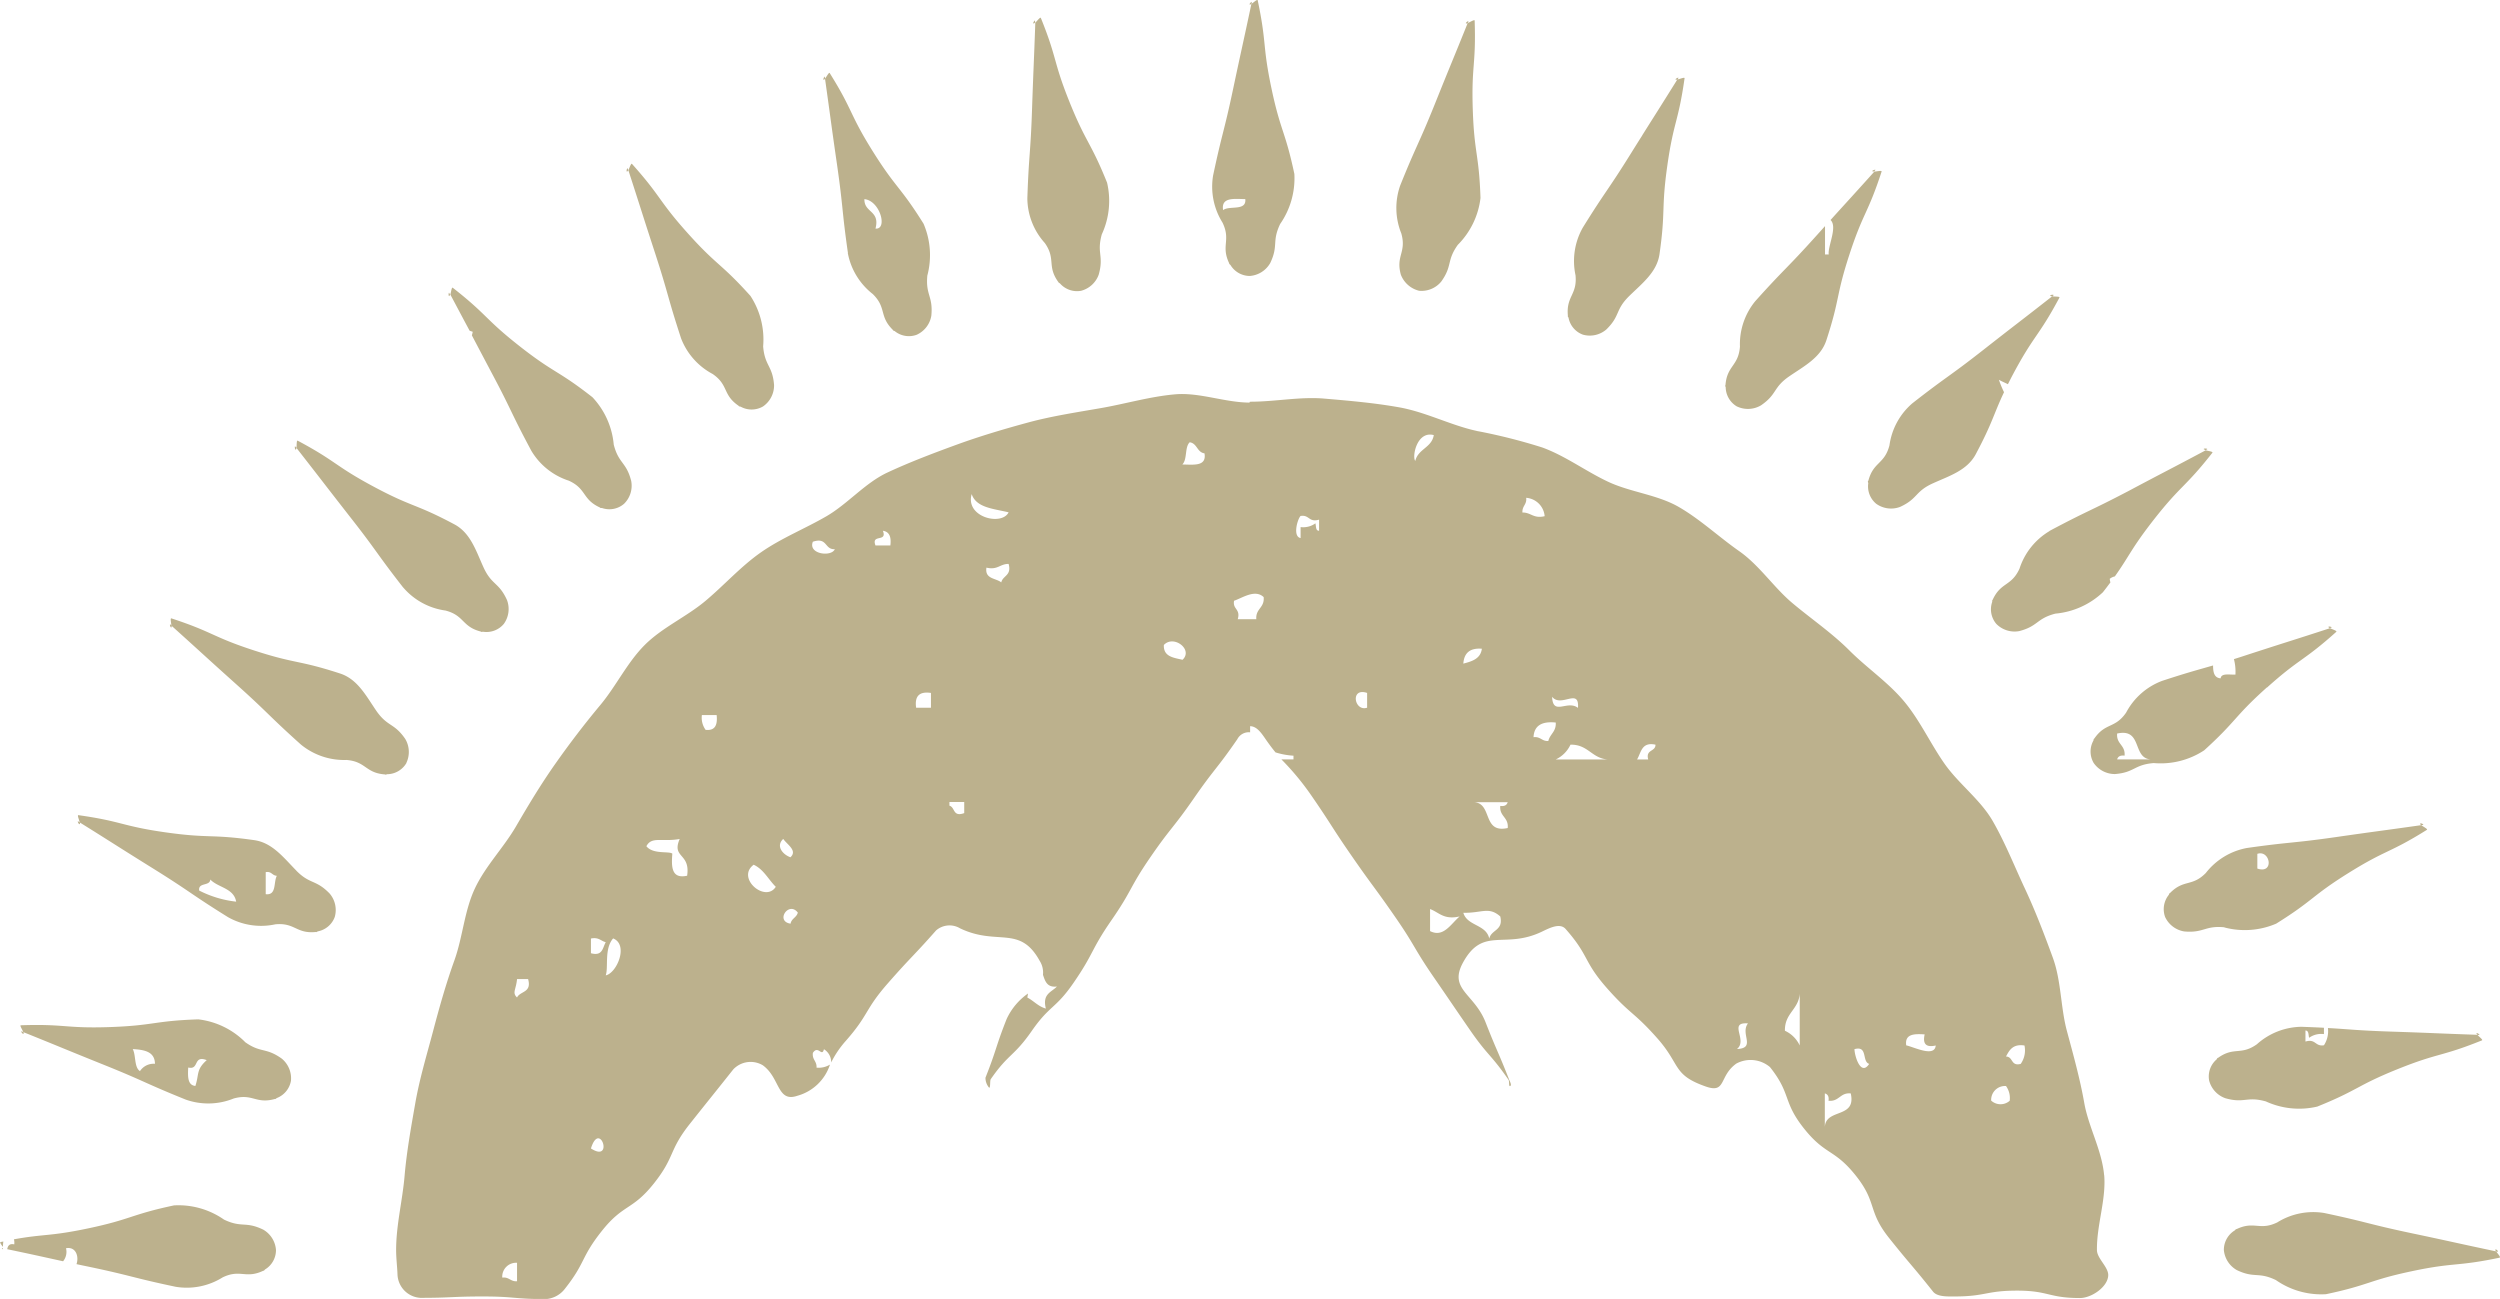 <svg xmlns="http://www.w3.org/2000/svg" width="103.614" height="53.836" viewBox="0 0 103.614 53.836">
  <path id="Mountain" d="M-588.942-322.476a.2.2,0,0,0,.018-.065c-.016-.018-.028-.034-.045-.053C-589.01-322.653-588.989-322.421-588.942-322.476Zm15.953-4.621a2.815,2.815,0,0,0,1.315,1.494c.674.464.4.857,1.08,1.321,0,0-.006.025.077.032a.938.938,0,0,0,.93-.007,1.06,1.06,0,0,0,.459-.883c-.062-.817-.388-.791-.453-1.609a3.3,3.3,0,0,0-.525-2.088c-1.23-1.37-1.377-1.236-2.6-2.6s-1.083-1.5-2.31-2.872c-.039-.045-.1.158-.152.259.545,1.678.545,1.712,1.108,3.437C-573.493-328.868-573.56-328.847-572.989-327.1Zm-17.318,36.954c-.738-.354-.88-.059-1.619-.413a3.3,3.3,0,0,0-2.071-.589c-1.8.382-1.76.574-3.559.953-1.586.335-1.809.224-3.076.453a.581.581,0,0,1,.013.21c-.2-.044-.266.058-.291.2,1.164.243,1.525.328,2.315.5a.615.615,0,0,0,.121-.54c.413-.079.544.35.434.659.158.034.326.07.523.11,1.8.379,1.785.449,3.584.828a2.8,2.8,0,0,0,1.952-.39c.739-.354.945.076,1.686-.275,0,0,.018.017.066-.05a.937.937,0,0,0,.457-.809A1.061,1.061,0,0,0-590.307-290.144Zm-10.807.764c-.041-.009,0,.036.035.065a.183.183,0,0,1-.014-.059Zm16.618-27.373a2.807,2.807,0,0,0,1.748.953c.792.206.674.668,1.467.872,0,0,0,.026.085.006a.936.936,0,0,0,.868-.325,1.055,1.055,0,0,0,.131-.987c-.338-.746-.635-.612-.975-1.359-.314-.691-.538-1.425-1.209-1.781-1.622-.865-1.717-.691-3.339-1.559s-1.529-1.04-3.151-1.906c-.052-.028-.038.184-.052.3,1.085,1.389,1.1,1.422,2.215,2.85C-585.573-318.243-585.629-318.2-584.5-316.753Zm9.324-17.3a.5.5,0,0,1-.021-.064c-.023-.069-.082.156-.018.121A.236.236,0,0,0-575.172-334.054Zm9.1,3.436a2.807,2.807,0,0,0,1.035,1.7c.584.573.251.913.834,1.487,0,0-.011.023.071.046a.931.931,0,0,0,.916.154,1.057,1.057,0,0,0,.606-.79c.078-.816-.244-.847-.166-1.663a3.3,3.3,0,0,0-.156-2.147c-.974-1.562-1.14-1.458-2.114-3.017s-.8-1.667-1.776-3.228c-.029-.05-.122.14-.195.23.247,1.751.24,1.779.5,3.576C-566.256-332.449-566.327-332.439-566.067-330.618Zm1.146-1.01c.2-.761-.472-.65-.459-1.223C-564.736-332.789-564.409-331.589-564.921-331.628Zm-2.09-6.219-.009-.066c-.009-.072-.1.138-.036.114A.214.214,0,0,0-567.01-337.847Zm-17.352,28.361a1.059,1.059,0,0,0-.046-.993c-.464-.675-.73-.492-1.2-1.167-.428-.626-.778-1.31-1.5-1.545-1.749-.57-1.81-.385-3.56-.954s-1.687-.759-3.433-1.331c-.057-.019-.006.189,0,.3,1.312,1.18,1.327,1.21,2.678,2.421,1.369,1.227,1.322,1.281,2.691,2.509a2.824,2.824,0,0,0,1.886.638c.817.064.779.54,1.6.6,0,0,.009.024.084-.009A.936.936,0,0,0-584.362-309.486Zm1.78-19.352a.153.153,0,0,0,.03-.062c-.012-.021-.02-.038-.033-.06C-582.617-329.023-582.637-328.791-582.582-328.838ZM-594.1-315.108a.155.155,0,0,0,.006-.064l-.05-.046C-594.2-315.269-594.14-315.045-594.1-315.108Zm12.484-12.244c-.012.05-.023.1-.036.15.194.37.405.77.791,1.5.867,1.622.8,1.654,1.67,3.277a2.812,2.812,0,0,0,1.555,1.244c.745.339.548.775,1.294,1.113,0,0,0,.026.082.02a.931.931,0,0,0,.911-.172,1.049,1.049,0,0,0,.3-.947c-.2-.795-.52-.712-.724-1.507a3.293,3.293,0,0,0-.882-1.965c-1.447-1.134-1.57-.978-3.017-2.114s-1.325-1.29-2.773-2.424c-.046-.038-.067.172-.1.282.388.729.595,1.123.8,1.5C-581.718-327.385-581.674-327.372-581.619-327.352Zm-7.313,22.331c-.534-.543-.995-1.156-1.746-1.262-1.821-.258-1.847-.064-3.669-.322s-1.793-.456-3.615-.713c-.059-.009.029.187.052.3,1.495.933,1.518.962,3.056,1.919,1.561.973,1.523,1.032,3.086,2.005a2.785,2.785,0,0,0,1.967.3c.816-.078.862.4,1.678.318,0,0,.009.022.08-.026a.928.928,0,0,0,.705-.6,1.049,1.049,0,0,0-.216-.971C-588.126-304.663-588.359-304.438-588.932-305.021Zm-4.026.827c-.047-.353.445-.168.461-.457.322.339.974.353,1.072.918A4.45,4.45,0,0,1-592.958-304.195Zm2.758.152v-.915c.247-.043.263.144.461.152C-589.881-304.539-589.735-303.986-590.2-304.043Zm-7.7-2.915a.143.143,0,0,0-.006-.064l-.06-.035C-598.03-307.1-597.93-306.889-597.9-306.958Zm-2.329,8.689a.2.2,0,0,0-.017-.061c-.023-.008-.041-.016-.065-.026C-600.381-298.383-600.246-298.2-600.233-298.269Zm42.883-31.15s-.016.02.061.058a.938.938,0,0,0,.878.309,1.062,1.062,0,0,0,.732-.673c.22-.79-.093-.876.127-1.667a3.3,3.3,0,0,0,.218-2.142c-.687-1.707-.868-1.634-1.555-3.34s-.5-1.78-1.189-3.485c-.022-.055-.149.119-.23.193-.062,1.767-.074,1.794-.136,3.608-.061,1.838-.132,1.835-.194,3.674a2.8,2.8,0,0,0,.725,1.853C-557.438-330.363-557.827-330.085-557.351-329.419Zm-33.711,31.5a3.278,3.278,0,0,0-1.939-.937c-1.837.061-1.831.257-3.67.32s-1.845-.137-3.682-.075c-.061,0,.06.177.1.283,1.636.659,1.66.681,3.344,1.358,1.706.686,1.68.751,3.387,1.439a2.8,2.8,0,0,0,1.989-.045c.79-.219.917.239,1.707.02,0,0,.014.021.075-.037a.939.939,0,0,0,.592-.718,1.059,1.059,0,0,0-.384-.92C-590.206-297.707-590.4-297.444-591.062-297.92Zm-4.348,1.212c-.254-.153-.166-.649-.306-.917.484.027.915.107.92.61A.675.675,0,0,0-595.41-296.708Zm2.3.611c-.336-.023-.327-.385-.307-.764.472.113.19-.526.767-.306C-593.088-296.764-592.951-296.589-593.111-296.1Zm-7.986,6.66a1.762,1.762,0,0,1,.017-.213c-.041.009-.073.012-.116.023S-601.163-289.526-601.1-289.437Zm77.312-31.658a.934.934,0,0,0,.328.87,1.056,1.056,0,0,0,.985.13c.745-.34.612-.636,1.358-.976.692-.313,1.425-.538,1.782-1.21.7-1.314.729-1.636,1.171-2.569a4.37,4.37,0,0,1-.213-.516c.119.069.252.122.374.185.07-.136.138-.276.225-.437.868-1.624,1.044-1.53,1.91-3.152.028-.053-.182-.036-.3-.054-1.389,1.089-1.425,1.1-2.852,2.219-1.446,1.134-1.489,1.078-2.939,2.212a2.794,2.794,0,0,0-.953,1.746c-.208.794-.667.674-.875,1.468C-523.781-321.178-523.807-321.175-523.785-321.094Zm7.557-7.744a.145.145,0,0,0,.065.016l.051-.039C-516.055-328.908-516.283-328.886-516.228-328.839Zm6.36,6.36a.248.248,0,0,0,.066.029c.019-.012.035-.019.055-.032C-509.683-322.515-509.912-322.536-509.868-322.479Zm-6.409,3.386a2.817,2.817,0,0,0-1.242,1.556c-.339.744-.773.547-1.114,1.294,0,0-.023,0-.017.081a.934.934,0,0,0,.169.914,1.061,1.061,0,0,0,.949.3c.792-.205.709-.52,1.5-.725a3.3,3.3,0,0,0,1.966-.883c.122-.153.219-.284.314-.41a.838.838,0,0,1-.027-.15.522.522,0,0,1,.212-.1c.612-.863.688-1.168,1.615-2.353,1.135-1.447,1.292-1.325,2.427-2.772.036-.048-.17-.07-.28-.1-1.56.831-1.595.834-3.2,1.688C-514.621-319.9-514.653-319.958-516.277-319.093Zm9.018,6.482c1.368-1.228,1.5-1.079,2.869-2.307.045-.041-.159-.1-.26-.151-1.679.547-1.711.545-3.437,1.106-.205.068-.383.125-.546.176a2.065,2.065,0,0,1,.063.641c-.241.013-.585-.073-.614.155-.265-.019-.313-.249-.313-.533-.593.172-1.01.277-2.109.637a2.8,2.8,0,0,0-1.493,1.314c-.464.676-.858.406-1.322,1.081,0,0-.025-.005-.033.077a.933.933,0,0,0,.008.93,1.068,1.068,0,0,0,.883.461c.817-.064.789-.39,1.607-.455a3.281,3.281,0,0,0,2.09-.528C-508.5-311.236-508.629-311.383-507.259-312.611Zm-6.214,2.979c.034-.12.13-.178.308-.154.04-.447-.346-.469-.308-.917,1.055-.234.625,1.007,1.379,1.071Zm14.9,11.365a.177.177,0,0,0,.041.055l.065,0C-498.4-298.207-498.586-298.337-498.573-298.267ZM-523.6-334a.148.148,0,0,0,.067,0,.489.489,0,0,0,.042-.05C-523.438-334.1-523.66-334.034-523.6-334Zm16.287,38.54a3.3,3.3,0,0,0,2.145.22c1.706-.688,1.633-.87,3.339-1.556s1.779-.5,3.485-1.188c.055-.023-.116-.145-.19-.231-1.771-.061-1.8-.074-3.612-.134-1.376-.045-1.72-.1-2.582-.146a1.06,1.06,0,0,1-.165.714c-.373.061-.332-.281-.766-.154v-.457c.148,0,.118.187.152.3a.863.863,0,0,1,.614-.152v-.263c-.253-.014-.551-.026-.925-.04a2.817,2.817,0,0,0-1.854.724c-.668.475-.945.087-1.612.565,0,0-.019-.016-.055.061a.93.93,0,0,0-.312.877,1.06,1.06,0,0,0,.673.734C-508.189-295.362-508.1-295.675-507.312-295.457ZM-531.751-337.8a.183.183,0,0,0,.066-.008c.012-.02.023-.035.034-.055C-531.611-337.925-531.819-337.824-531.751-337.8Zm-18.514,7.61s-.017.017.051.067a.936.936,0,0,0,.809.457,1.067,1.067,0,0,0,.841-.536c.352-.738.058-.878.411-1.618a3.322,3.322,0,0,0,.589-2.073c-.381-1.8-.573-1.758-.952-3.56s-.188-1.837-.568-3.637c-.012-.06-.165.089-.261.148-.366,1.731-.383,1.755-.759,3.531-.379,1.8-.448,1.784-.829,3.585a2.807,2.807,0,0,0,.392,1.951C-550.186-331.134-550.617-330.928-550.265-330.189Zm.667-2.662c.055.513-.664.255-.92.458C-550.606-332.941-550.065-332.857-549.6-332.851Zm20.375,8.594a1.065,1.065,0,0,0,1-.046c.676-.464.489-.732,1.167-1.2.624-.429,1.308-.778,1.542-1.5.571-1.746.385-1.807.956-3.555s.763-1.685,1.332-3.432c.018-.058-.186-.007-.3,0-.938,1.045-1.158,1.277-1.816,2.006.3.282-.119,1.082-.076,1.427h-.153v-1.174c-.112.126-.235.262-.377.419-1.23,1.368-1.283,1.321-2.511,2.689a2.811,2.811,0,0,0-.638,1.886c-.061.815-.538.779-.6,1.6,0,0-.026.007.009.083A.943.943,0,0,0-529.223-324.257Zm-13.928-5.461a1.087,1.087,0,0,0,.756.667,1.058,1.058,0,0,0,.919-.382c.475-.666.21-.854.686-1.522a3.292,3.292,0,0,0,.94-1.941c-.061-1.838-.26-1.833-.32-3.671s.14-1.842.078-3.68c0-.061-.18.058-.288.1-.659,1.638-.682,1.662-1.357,3.345-.686,1.707-.754,1.68-1.44,3.386a2.808,2.808,0,0,0,.046,1.991C-542.91-330.635-543.369-330.507-543.151-329.719Zm-6.25-11.194a.161.161,0,0,0,.057-.028.6.6,0,0,1,.015-.066C-549.315-341.077-549.475-340.912-549.4-340.912Zm8.961.783a.144.144,0,0,0,.061-.017.337.337,0,0,0,.025-.061C-540.326-340.274-540.51-340.139-540.44-340.13Zm-17.925,0a.215.215,0,0,0,.054-.036c0-.025,0-.043,0-.069C-558.309-340.306-558.436-340.115-558.365-340.13Zm22.137,12.112s-.023.009.026.079a.929.929,0,0,0,.6.707,1.052,1.052,0,0,0,.969-.217c.585-.573.356-.8.941-1.379.544-.534,1.156-.995,1.262-1.748.259-1.819.066-1.849.324-3.668s.455-1.793.714-3.615c.009-.057-.184.028-.3.051-.748,1.2-.921,1.465-1.452,2.31a.184.184,0,0,1-.017.032c-.129.2-.269.426-.451.717-.971,1.561-1.031,1.523-2,3.083a2.815,2.815,0,0,0-.3,1.969C-535.832-328.88-536.305-328.835-536.228-328.018Zm31.525,12.912c.005.012.032.023.052.037.023-.009.04-.014.063-.021C-504.517-315.114-504.741-315.17-504.7-315.106Zm-9.3,22.712c-.091-1.033-.648-2-.824-3s-.453-1.99-.718-2.977-.233-2.078-.583-3.037-.724-1.939-1.158-2.866-.822-1.911-1.334-2.8-1.412-1.54-2-2.38-1.02-1.8-1.681-2.589-1.534-1.375-2.258-2.1-1.571-1.3-2.356-1.958-1.37-1.569-2.213-2.159-1.611-1.315-2.5-1.829-2-.61-2.93-1.046-1.77-1.073-2.738-1.424a23.494,23.494,0,0,0-2.636-.669h-.013v0c-.114-.028-.231-.053-.343-.083-.986-.263-1.937-.737-2.956-.914-1-.178-2.041-.269-3.072-.357-1.014-.088-2.029.128-3.066.128-.083.014-.02.037-.02.037-1.038,0-2.09-.431-3.1-.343-1.032.089-2.05.39-3.053.566s-2.052.333-3.037.6-2,.568-2.96.918-1.949.724-2.877,1.157-1.645,1.3-2.531,1.814-1.857.9-2.7,1.486-1.532,1.368-2.318,2.026-1.783,1.095-2.508,1.819-1.183,1.7-1.843,2.491-1.272,1.593-1.864,2.434-1.113,1.706-1.63,2.595-1.272,1.648-1.708,2.581-.5,2.011-.848,2.979-.618,1.93-.882,2.929-.556,1.954-.735,2.973c-.175,1-.357,2-.446,3.031s-.35,2.031-.35,3.068c0,.347.047.694.058,1.04a1.009,1.009,0,0,0,.944.94c1.3,0,1.3-.057,2.6-.057s1.3.108,2.6.108a1.086,1.086,0,0,0,.771-.4c.894-1.122.663-1.306,1.557-2.429s1.256-.837,2.149-1.959.606-1.357,1.5-2.482.9-1.123,1.794-2.249a.988.988,0,0,1,1.221-.173c.727.521.587,1.556,1.435,1.266a1.971,1.971,0,0,0,1.352-1.293.889.889,0,0,1-.557.127c.018-.274-.188-.323-.152-.611.219-.339.373.193.459-.152a.629.629,0,0,1,.3.547,4.055,4.055,0,0,1,.6-.887c.978-1.11.777-1.286,1.755-2.4s1.014-1.076,1.993-2.184a.849.849,0,0,1,.993-.087c1.546.743,2.472-.155,3.3,1.347a.907.907,0,0,1,.137.58c.089.264.169.536.578.484-.221.238-.616.3-.458.915-.32-.089-.5-.319-.768-.457.009-.054.018-.111.027-.167a2.636,2.636,0,0,0-.887,1.061c-.473,1.2-.4,1.227-.876,2.429a.638.638,0,0,0,.148.41c.067.038.029-.285.072-.351.743-1.073.954-.927,1.7-2s.982-.907,1.723-1.981c.864-1.252.715-1.356,1.58-2.607s.739-1.339,1.6-2.593.943-1.2,1.81-2.452.94-1.2,1.807-2.458a.534.534,0,0,1,.529-.284l0-.019v-.234c.266,0,.453.266.606.485.172.253.316.44.446.6a3.087,3.087,0,0,0,.745.137v.154h-.5a10.967,10.967,0,0,1,1.228,1.478c.864,1.251.824,1.28,1.69,2.531s.9,1.228,1.771,2.483.781,1.314,1.647,2.567c.741,1.075.735,1.079,1.476,2.152s.857.994,1.6,2.067c.044.066,0,.292.07.259s-.009-.184-.041-.257c-.47-1.2-.51-1.184-.98-2.385s-1.552-1.36-.927-2.489c.83-1.5,1.715-.523,3.263-1.267.322-.155.752-.377.985-.107.978,1.106.726,1.33,1.7,2.437s1.118.983,2.1,2.093.618,1.512,2.019,2c.842.29.527-.435,1.253-.955a1.244,1.244,0,0,1,1.394.144c.894,1.121.517,1.422,1.41,2.545s1.255.833,2.149,1.956.481,1.459,1.376,2.581.93,1.1,1.825,2.226c.174.22.608.2.887.2,1.3,0,1.3-.242,2.6-.242s1.3.307,2.6.307c.481,0,1.158-.462,1.173-.942.009-.345-.468-.7-.468-1.046C-514.314-290.334-513.916-291.382-514-292.395ZM-579.781-288c-.275.019-.325-.187-.612-.152a.575.575,0,0,1,.612-.614Zm0-11.762c-.212-.2-.041-.316,0-.764h.458C-579.161-299.956-579.645-300.035-579.781-299.763Zm3.063-2.443c.321-.067.406.1.614.152-.132.222-.122.592-.614.457Zm0,8.7c.372-1.2.961.624,0,0Zm.614-7.177c.117-.338-.069-1.1.306-1.528C-575.149-301.947-575.641-300.782-576.1-300.679Zm3.372-4.126c-.651.142-.656-.366-.613-.915-.134-.114-.8.04-1.075-.308.219-.421.646-.167,1.381-.3C-573.387-305.533-572.587-305.758-572.732-304.805Zm.764-6.049a.86.86,0,0,1-.152-.611h.612C-571.466-311.065-571.564-310.809-571.968-310.854Zm1.992,5.592c.419.193.609.612.919.916C-569.487-303.673-570.71-304.712-569.976-305.262Zm1.226-1.07c.173.247.6.484.3.762C-568.755-305.68-569.071-306.029-568.75-306.332Zm.3,3.513c-.638-.1-.07-.949.306-.458C-568.192-303.076-568.408-303.037-568.445-302.819Zm.922-15.826c.618-.211.483.332.918.306C-566.747-318.012-567.72-318.13-567.523-318.645Zm3.215.152h-.612c-.188-.493.5-.116.307-.609C-564.344-319.066-564.265-318.84-564.309-318.493Zm1.687,6.724h-.614c-.069-.481.135-.684.614-.612Zm1.379,4.368c-.481.175-.371-.24-.613-.307v-.153h.613Zm.307-13.229c.184.579.916.613,1.532.764C-559.69-319.292-561.222-319.668-560.936-320.63Zm1.225,3.665c-.226-.18-.684-.131-.612-.609.469.11.557-.157.92-.154C-559.274-317.242-559.645-317.256-559.712-316.965Zm7.508,3.208c-.373-.085-.79-.13-.766-.612C-552.564-314.807-551.745-314.177-552.2-313.757Zm0-8.095c.211-.2.092-.723.306-.918.313.047.3.415.612.459C-551.194-321.763-551.738-321.846-552.2-321.852Zm3.061,6.415h-.765c.126-.431-.217-.4-.153-.764.355-.122.87-.489,1.227-.152C-548.793-315.907-549.178-315.882-549.141-315.437Zm2.606-3.665c-.15,0-.118-.187-.152-.308a.855.855,0,0,1-.614.155v.455c-.343-.062-.12-.809,0-.915.368-.062.333.28.766.152Zm1.991,7.333c-.531.178-.714-.854,0-.612ZM-542.552-322c-.144-.154.058-1.259.766-1.07C-541.868-322.547-542.437-322.5-542.552-322Zm.612,19.491v-.918c.376.138.565.458,1.227.306C-541.089-302.8-541.385-302.233-541.939-302.513Zm6.129-9.256c-.442-.341-1.038.352-1.071-.459C-536.508-311.757-535.748-312.615-535.81-311.77Zm-3.983-2.446c-.053.407-.4.517-.767.612C-540.532-314.034-540.292-314.256-539.793-314.216Zm.307,12.009c-.123-.594-.915-.516-1.074-1.07.773.016,1.053-.27,1.531.152C-538.893-302.533-539.4-302.58-539.485-302.207Zm.764-4.583c-1.055.234-.625-1.008-1.379-1.07h1.379c-.036.121-.129.179-.307.153C-539.071-307.26-538.681-307.238-538.721-306.79Zm.764-13.686a.831.831,0,0,1,.768.762c-.469.11-.561-.157-.921-.153C-538.129-320.141-537.919-320.189-537.957-320.476Zm.307,9.926c.021-.489.349-.671.921-.612.023.381-.239.473-.308.765C-537.311-310.376-537.358-310.583-537.65-310.55Zm.921.918a1.273,1.273,0,0,0,.611-.613c.728-.013.872.557,1.533.613Zm3.828,0h-.458c.171-.286.182-.737.764-.613C-532.593-309.939-533.011-310.051-532.9-309.632Zm3.677,12.007c.475-.375-.385-1.131.462-1.068C-529.1-298.252-528.411-297.662-529.223-297.625Zm2.607-.152a1.261,1.261,0,0,0-.614-.611c-.015-.729.56-.869.614-1.53Zm1.04,3.36v-1.374c.119.032.18.126.153.305.449.041.474-.346.921-.305C-524.266-294.741-525.513-295.17-525.577-294.417Zm1.226-3.208c.569-.16.3.515.612.61C-524.081-296.487-524.344-297.313-524.351-297.625Zm2.148-.152c-.07-.479.324-.489.764-.46-.091.4.061.55.459.46C-521.028-297.277-521.843-297.691-522.2-297.777Zm3.521,2.291a.575.575,0,0,1,.614-.611.85.85,0,0,1,.153.611A.572.572,0,0,1-518.682-295.486Zm1.226-1.529c-.419.112-.309-.3-.612-.305.14-.268.286-.529.766-.457A.977.977,0,0,1-517.456-297.015Zm8.435-5.656a3.3,3.3,0,0,0,2.151-.156c1.561-.973,1.457-1.14,3.018-2.112s1.668-.8,3.228-1.776c.049-.031-.142-.123-.233-.194-1.751.249-1.779.241-3.576.5-1.823.26-1.832.188-3.653.447a2.805,2.805,0,0,0-1.7,1.035c-.574.583-.912.249-1.486.833,0,0-.024-.009-.047.071a.947.947,0,0,0-.155.919,1.063,1.063,0,0,0,.79.6C-509.868-302.425-509.833-302.749-509.021-302.671Zm1.37-3.049c.534-.18.714.851,0,.61Zm6.748-1.235c0,.014.027.03.047.046a.661.661,0,0,0,.068-.01C-500.716-306.929-500.928-307.024-500.9-306.955Zm3.144,17.711c-1.732-.366-1.755-.385-3.534-.76-1.8-.381-1.783-.449-3.583-.83a2.814,2.814,0,0,0-1.952.391c-.739.354-.945-.076-1.685.277,0,0-.018-.017-.066.048a.947.947,0,0,0-.46.812,1.066,1.066,0,0,0,.538.838c.739.353.879.059,1.618.413a3.289,3.289,0,0,0,2.075.586c1.8-.379,1.76-.572,3.559-.953s1.838-.182,3.638-.561C-497.551-289-497.7-289.147-497.758-289.244Zm-.029-.061a.16.16,0,0,0,.029.061l.064.013C-497.625-289.217-497.79-289.379-497.788-289.3Z" transform="translate(601.21 341.103)" fill="#bcb18d" fill-rule="evenodd"/>
</svg>
